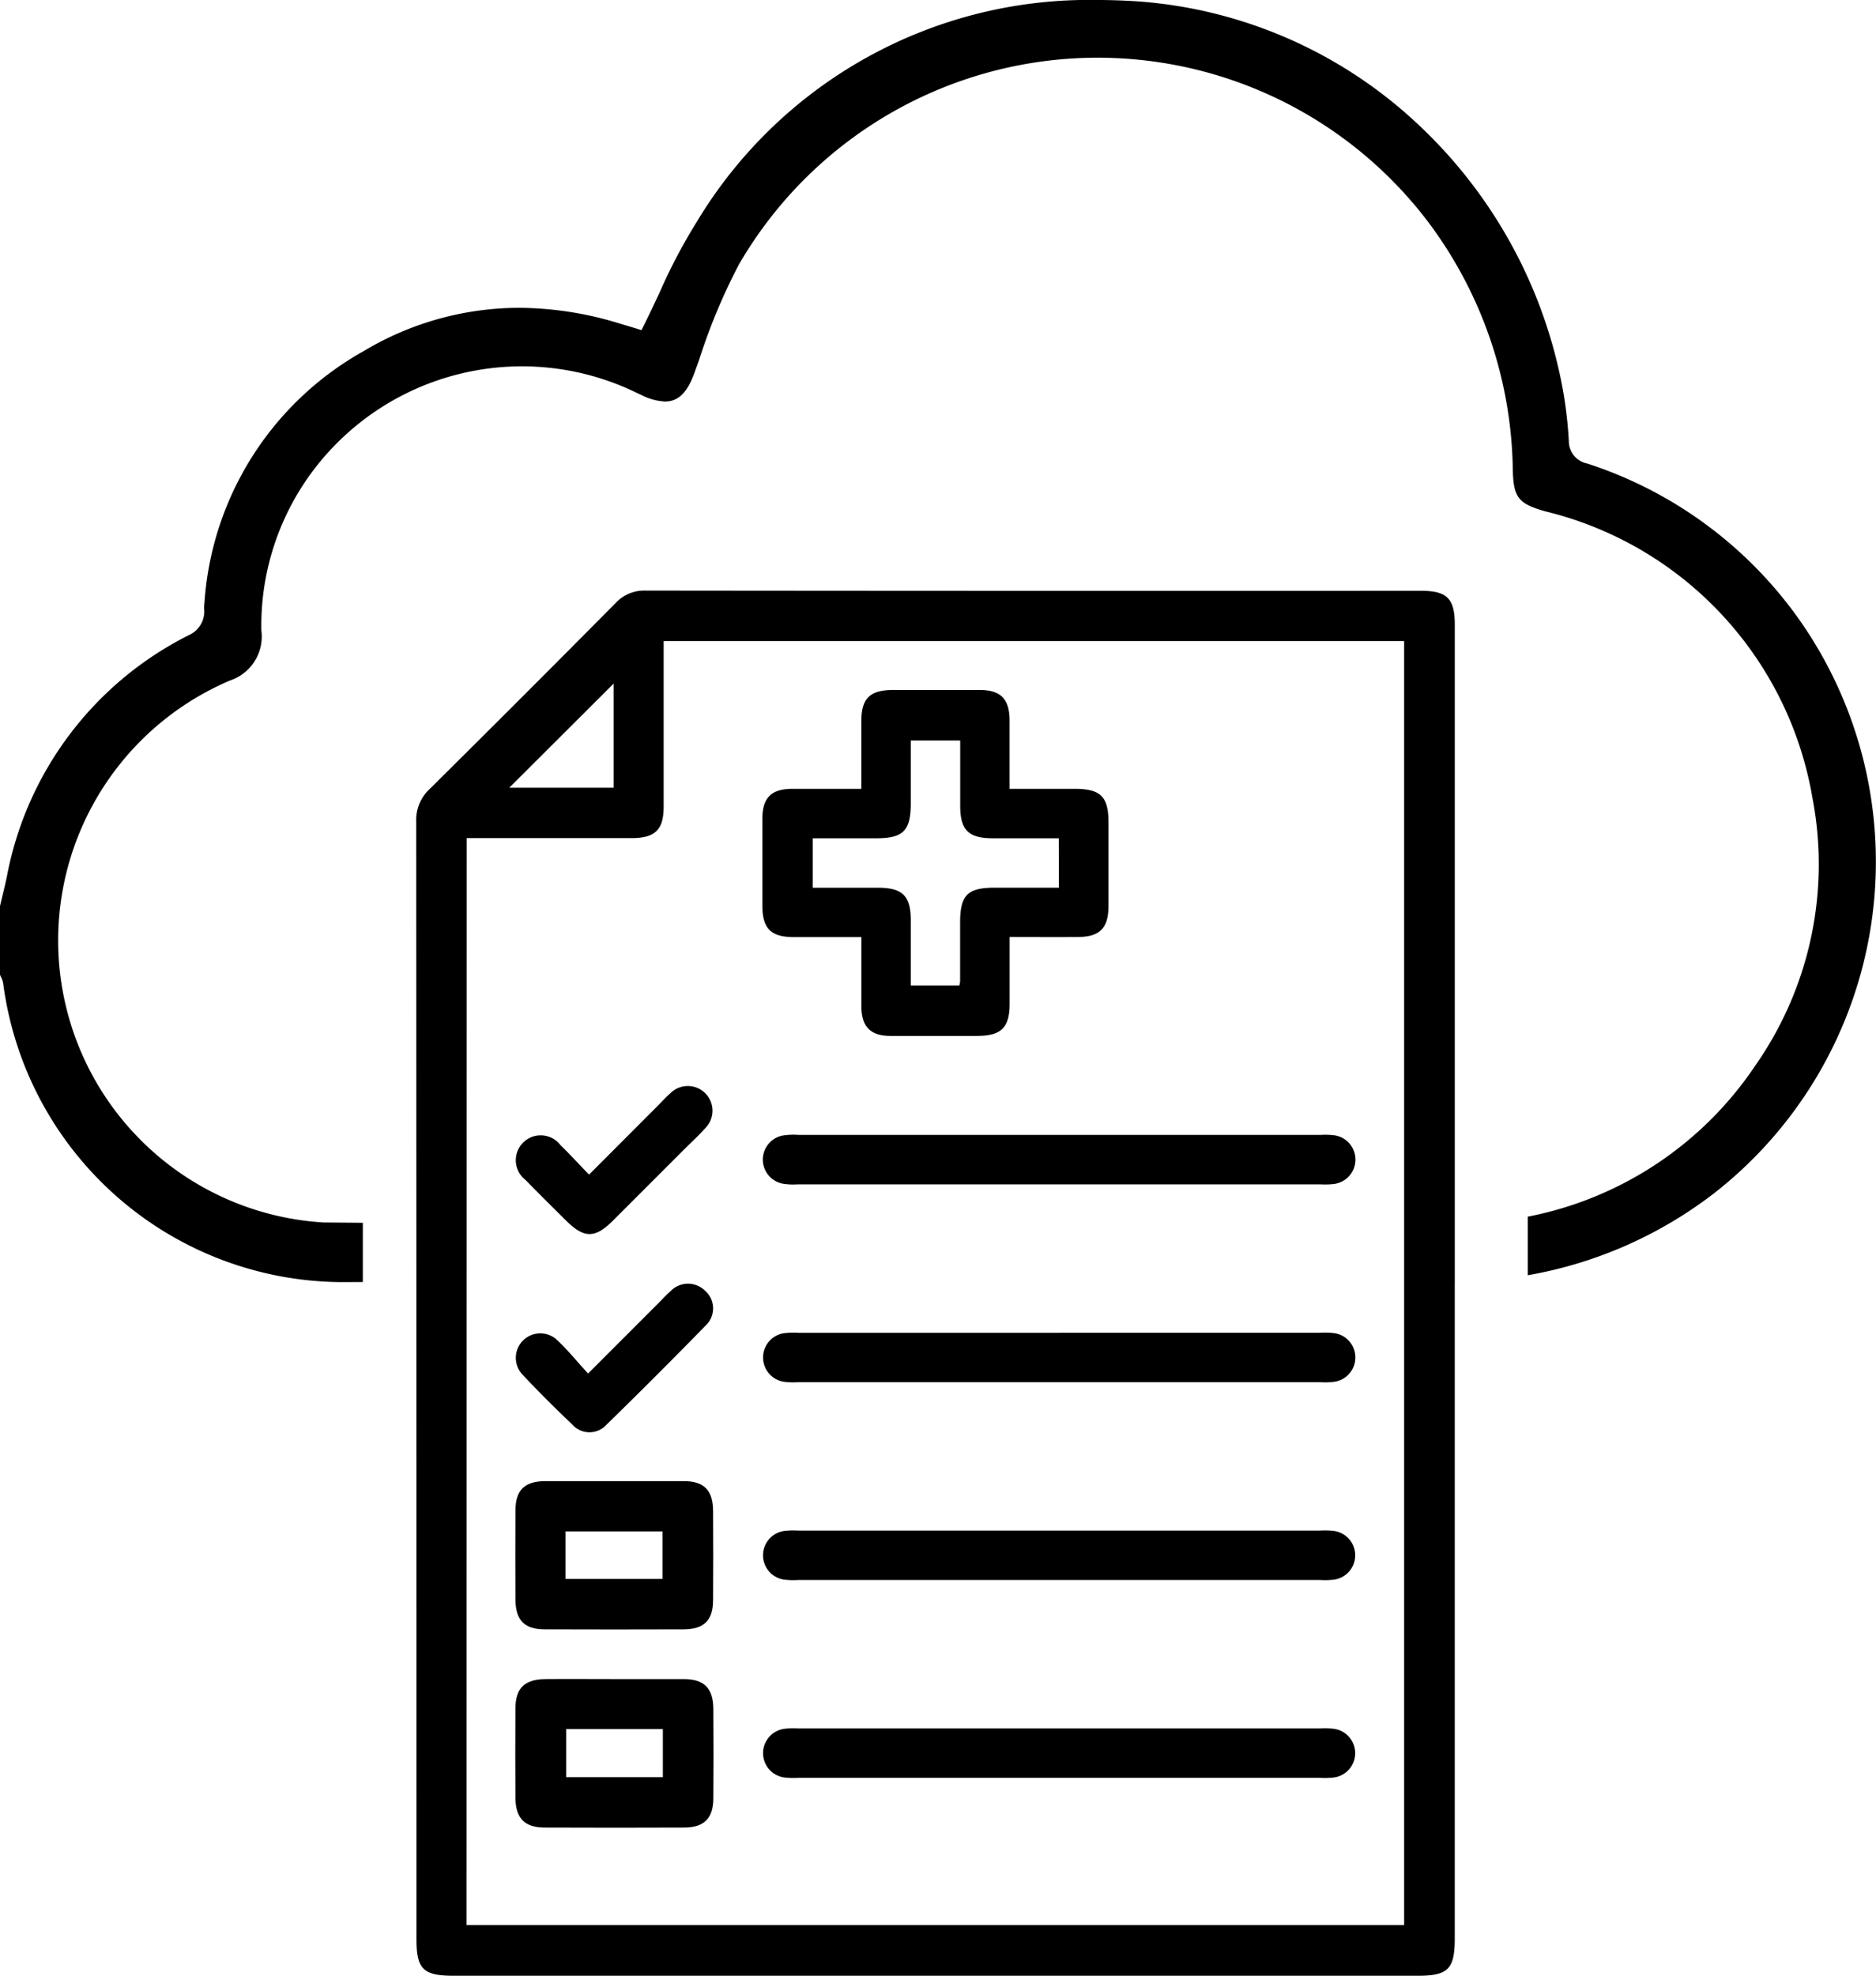 <svg xmlns="http://www.w3.org/2000/svg" xmlns:xlink="http://www.w3.org/1999/xlink" width="44.632" height="46.982" viewBox="0 0 44.632 46.982"><defs><clipPath id="clip-path"><rect id="Rectangle_709" data-name="Rectangle 709" width="44.632" height="46.982" fill="none"></rect></clipPath></defs><g id="Group_1040" data-name="Group 1040" transform="translate(-9)"><g id="Group_1039" data-name="Group 1039" transform="translate(9)" clip-path="url(#clip-path)"><path id="Path_2428" data-name="Path 2428" d="M125.554,159.508q0,7.791,0,15.582c0,.726-.158.885-.88.885H101.74c-.729,0-.888-.156-.888-.877q0-13.285-.006-26.57a1,1,0,0,1,.322-.775q2.22-2.2,4.419-4.417a.924.924,0,0,1,.711-.3q9.225.01,18.451.005c.624,0,.806.184.806.81q0,7.828,0,15.655m-23.513,15.264H124.35V144.236H106.733v.411q0,1.764,0,3.527c0,.547-.2.747-.759.748q-1.764,0-3.528,0h-.4Zm3.5-29.522-2.482,2.476h2.482Z" transform="translate(-90.944 -128.992)"></path><path id="Path_2429" data-name="Path 2429" d="M187.1,169.383c0-.558,0-1.081,0-1.6,0-.548.2-.746.757-.748.686,0,1.371,0,2.057,0,.5,0,.709.212.713.718,0,.526,0,1.051,0,1.633h1.54c.628,0,.812.182.813.8,0,.661,0,1.322,0,1.983,0,.53-.206.737-.729.741s-1.05,0-1.623,0c0,.543,0,1.064,0,1.586,0,.571-.2.765-.777.766-.686,0-1.372,0-2.057,0-.478,0-.689-.219-.693-.7,0-.536,0-1.072,0-1.65-.552,0-1.074,0-1.6,0-.554,0-.754-.2-.756-.749q0-1.028,0-2.057c0-.507.209-.717.71-.72.535,0,1.071,0,1.642,0m4.7,1.176c-.545,0-1.056,0-1.567,0-.58,0-.775-.194-.778-.764,0-.521,0-1.043,0-1.561h-1.176c0,.516,0,1,0,1.492,0,.653-.177.832-.82.833h-1.511v1.176c.532,0,1.043,0,1.554,0,.579,0,.775.194.777.765,0,.521,0,1.042,0,1.56h1.155a.692.692,0,0,0,.019-.1q0-.7,0-1.394c0-.655.175-.831.819-.832H191.8Z" transform="translate(-166.608 -150.628)"></path><path id="Path_2430" data-name="Path 2430" d="M191.886,274.825H198.1a1.792,1.792,0,0,1,.33.009.584.584,0,0,1-.005,1.157,1.848,1.848,0,0,1-.33.009H185.669a1.574,1.574,0,0,1-.366-.016.583.583,0,0,1,.005-1.145,1.656,1.656,0,0,1,.366-.015h6.212" transform="translate(-166.684 -247.837)"></path><path id="Path_2431" data-name="Path 2431" d="M191.892,322.737H198.1a1.829,1.829,0,0,1,.33.009.584.584,0,0,1,0,1.158,1.8,1.8,0,0,1-.33.009H185.68a1.792,1.792,0,0,1-.33-.009.584.584,0,0,1,0-1.157,1.84,1.84,0,0,1,.33-.009h6.212" transform="translate(-166.692 -291.045)"></path><path id="Path_2432" data-name="Path 2432" d="M191.929,370.65H198.1a1.82,1.82,0,0,1,.33.009.584.584,0,0,1,0,1.157,1.8,1.8,0,0,1-.33.009H185.679a1.8,1.8,0,0,1-.33-.009.584.584,0,0,1,0-1.157,1.837,1.837,0,0,1,.33-.009h6.249" transform="translate(-166.692 -334.253)"></path><path id="Path_2433" data-name="Path 2433" d="M191.856,419.739h-6.175a1.8,1.8,0,0,1-.33-.009.584.584,0,0,1,0-1.157,1.84,1.84,0,0,1,.33-.009H198.1a1.832,1.832,0,0,1,.33.009.584.584,0,0,1,0,1.157,1.8,1.8,0,0,1-.33.009h-6.249" transform="translate(-166.693 -377.462)"></path><path id="Path_2434" data-name="Path 2434" d="M127.2,358.684c.551,0,1.1,0,1.654,0,.478,0,.69.218.694.7q.007,1.066,0,2.132c0,.478-.219.691-.7.693q-1.654.006-3.308,0c-.478,0-.69-.219-.693-.7q-.007-1.066,0-2.132c0-.479.217-.689.7-.693.551,0,1.1,0,1.654,0m-1.164,2.326h2.307v-1.131h-2.307Z" transform="translate(-112.583 -323.463)"></path><path id="Path_2435" data-name="Path 2435" d="M127.2,406.6c.551,0,1.1,0,1.654,0,.48,0,.694.217.7.7q.008,1.066,0,2.131c0,.48-.218.7-.7.7q-1.654.007-3.308,0c-.48,0-.693-.217-.7-.7q-.007-1.066,0-2.131c0-.481.216-.692.7-.7.551-.005,1.1,0,1.654,0m-1.147,2.333h2.3v-1.144h-2.3Z" transform="translate(-112.583 -366.672)"></path><path id="Path_2436" data-name="Path 2436" d="M126.674,265.06l1.64-1.642c.1-.1.186-.2.286-.284a.587.587,0,1,1,.842.818c-.137.156-.292.3-.439.443q-.881.881-1.763,1.762c-.425.422-.684.419-1.116-.011-.321-.319-.644-.635-.958-.96a.592.592,0,1,1,.829-.831c.226.219.437.453.679.7" transform="translate(-112.662 -237.126)"></path><path id="Path_2437" data-name="Path 2437" d="M126.622,312.994l1.7-1.7c.086-.087.168-.178.261-.258a.576.576,0,0,1,.825-.006.556.556,0,0,1,.012.822q-1.165,1.194-2.359,2.358a.546.546,0,0,1-.822-.009q-.6-.567-1.166-1.167a.582.582,0,0,1,.823-.824c.247.233.463.5.727.788" transform="translate(-112.63 -280.333)"></path><path id="Path_2438" data-name="Path 2438" d="M8.255,30.488a8.166,8.166,0,0,1-8.179-7.1.535.535,0,0,0-.057-.166L0,23.18V21.547q.025-.108.051-.215c.039-.16.079-.326.113-.491a8.1,8.1,0,0,1,4.358-5.752.615.615,0,0,0,.334-.618c0-.04,0-.08.007-.12a7.424,7.424,0,0,1,3.786-6,7.215,7.215,0,0,1,3.7-1.031,8.238,8.238,0,0,1,2.383.37l.334.1.195.061.037-.074c.138-.273.268-.551.394-.82a13.136,13.136,0,0,1,.881-1.675A10.885,10.885,0,0,1,26.108,0c.329,0,.667.012,1.007.036a10.878,10.878,0,0,1,6.591,2.892,11.449,11.449,0,0,1,3.486,6.394,10.253,10.253,0,0,1,.132,1.161.543.543,0,0,0,.439.54,9.922,9.922,0,0,1,5.042,3.71,10,10,0,0,1-2.04,13.654,10.111,10.111,0,0,1-4.418,1.938V28.932a8.455,8.455,0,0,0,5.418-3.6,8.344,8.344,0,0,0,1.354-6.363,8.472,8.472,0,0,0-6.366-6.812c-.634-.182-.747-.33-.762-.992a10.041,10.041,0,0,0-2.031-5.91A9.867,9.867,0,0,0,17.585,6.28a14.086,14.086,0,0,0-.951,2.274l-.1.278c-.175.5-.394.716-.71.716a1.364,1.364,0,0,1-.551-.148l-.149-.07a6.222,6.222,0,0,0-7.139,1.239,6.136,6.136,0,0,0-1.767,4.425,1.1,1.1,0,0,1-.741,1.186A6.718,6.718,0,0,0,7.7,29.07l.839.007h.093v1.409Z"></path></g></g></svg>